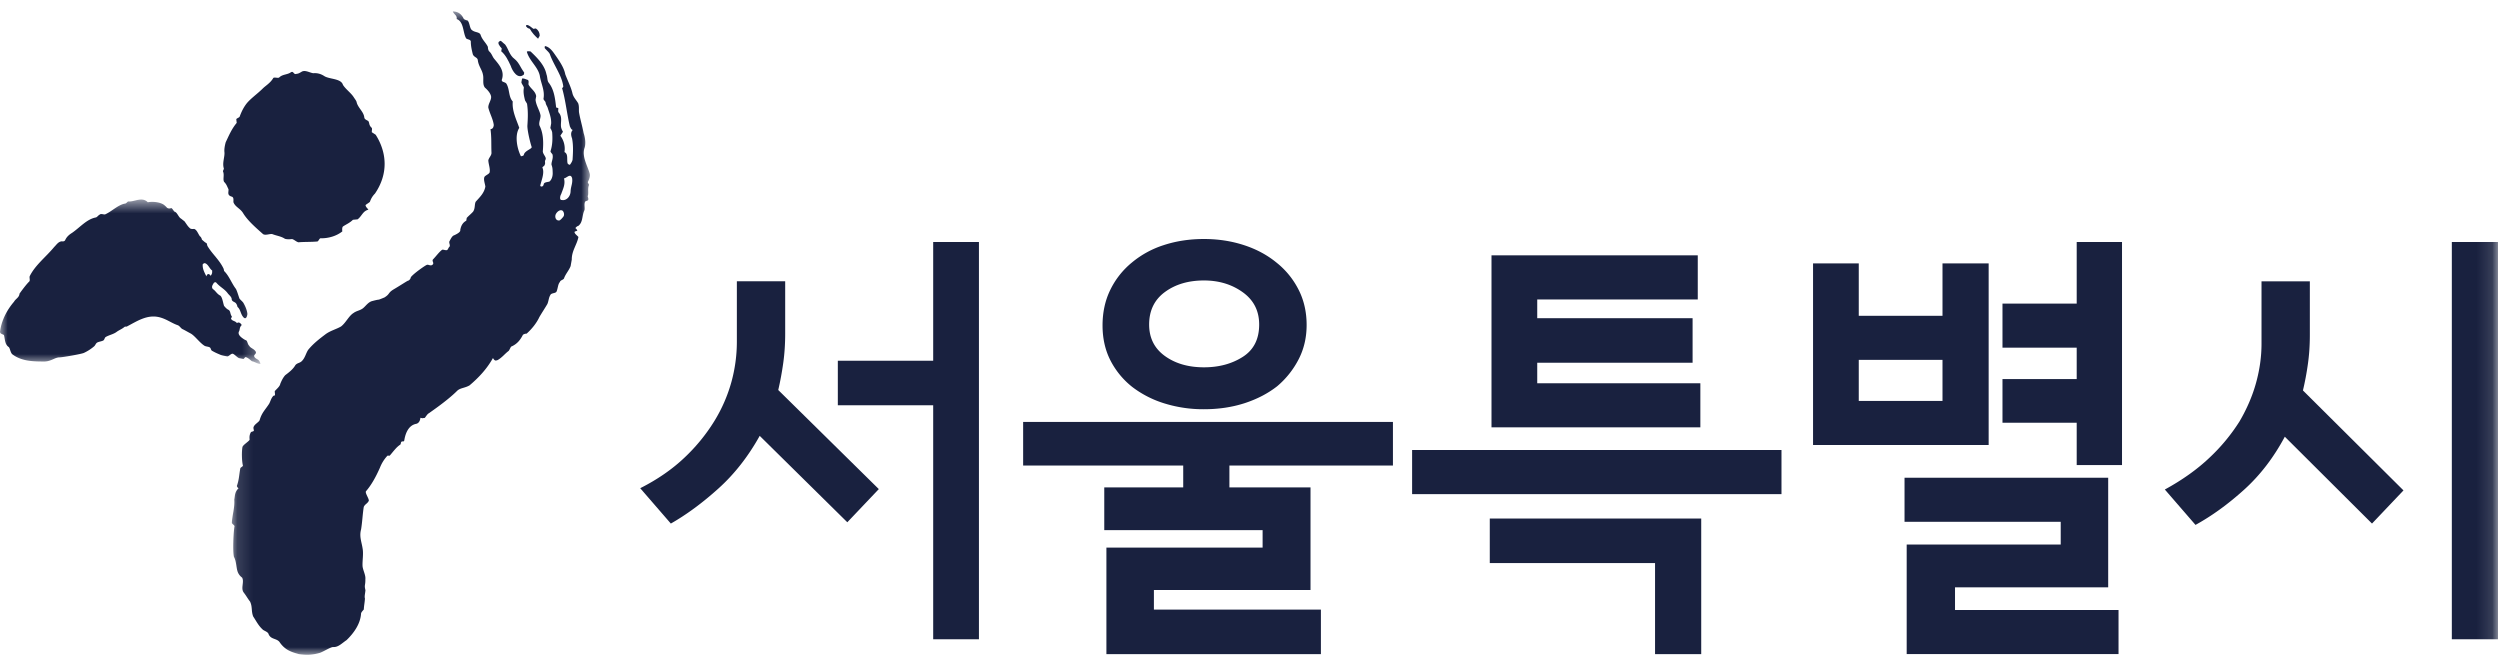 <svg xmlns="http://www.w3.org/2000/svg" xmlns:xlink="http://www.w3.org/1999/xlink" width="160" height="42" viewBox="0 0 160 42">
    <defs>
        <path id="a" d="M.134.824h22.917v41.17H.134z"/>
        <path id="c" d="M0 .613h16.673V11.13H0z"/>
        <path id="e" d="M0 42.046h159.871V.876H0z"/>
    </defs>
    <g fill="none" fill-rule="evenodd" transform="translate(0 -.142)">
        <path fill="#19213f" d="M22.643 6.37c.077.122.178.231.19.353.116.358.443.574.483.94.013.122.17.17.252.224.088.115.028.245.197.413.082.053.02.182.033.306.082.052.165.106.246.16.734 1.163.806 2.513-.046 3.765a1.312 1.312 0 0 0-.322.526c-.068.07-.212.144-.282.211.015.122.095.176.185.292-.369.096-.412.408-.693.62-.075.008-.225.02-.3.029-.207.205-.426.286-.638.43-.066.068-.047.252-.04.313-.35.28-.863.452-1.398.44-.073.008-.128.198-.202.205-.378.037-.835.018-1.211.052-.158-.045-.245-.16-.403-.208-.15.016-.301.028-.459-.016-.244-.165-.551-.196-.793-.296-.157-.048-.443.102-.606-.004-.506-.447-1.01-.891-1.288-1.36-.185-.29-.498-.382-.607-.68-.013-.124.044-.314-.115-.36-.314-.095-.183-.29-.203-.475-.094-.174-.11-.297-.28-.468-.095-.175.03-.434-.071-.67-.007-.06.061-.13.054-.19-.115-.36.071-.747.037-1.051-.02-.184.029-.435.083-.626.187-.387.366-.837.703-1.239a7.408 7.408 0 0 1-.026-.242c.066-.07.142-.076.21-.145.118-.319.241-.578.441-.842.267-.334.692-.622 1.034-.962.205-.204.494-.355.684-.683.07-.068.31.033.38-.035.204-.203.511-.171.723-.315.213-.144.17.168.39.085.15-.014.218-.081.362-.156.219-.083.464.078.698.117.224-.02.457.02.704.18.326.215 1.078.144 1.2.566.183.29.51.505.694.795"/>
        <g transform="translate(14.703 .051)">
            <mask id="b" fill="#fff">
                <use xlink:href="#a"/>
            </mask>
            <path fill="#19213f" d="M21.36 13.944c.067-.095.036-.285-.06-.369-.148-.093-.341.05-.427.214-.086.165-.02.426.204.413.052.013.209-.152.283-.258m.456-1.618c.01-.3.149-.519.095-.838-.105-.332-.346-.003-.518.02.097.39-.062.661-.18 1.004-.073.106-.126.401.043.378.267.06.55-.197.56-.564m-1.147-1.18c-.008-.19 0-.306-.075-.508-.02-.19.128-.401.063-.662-.042-.07-.138-.153-.126-.212.126-.401.137-.767.105-1.203-.032-.133-.074-.202-.117-.274l.053-.294c.01-.367-.107-.638-.213-.97-.031-.128-.128-.211-.149-.4-.042-.071-.138-.155-.129-.214.096-.532-.16-.957-.235-1.465-.118-.577-.66-.943-.83-1.534.008-.06.186-.035.24-.023.426.403.896.874 1.012 1.454.075.2.042.377.129.52.361.447.424 1.015.49 1.581-.01.059.107.023.149.095-.01.06-.032.178.01.248.277.307.107.636.161.956.032.13.074.201.116.272-.01.06-.148.215-.16.272.226.294.32.685.259 1.039.256.119.138.46.2.72.042.072.098.084.15.095.074-.106.148-.213.17-.331.031-.484.053-.91-.033-1.357-.073-.201-.097-.39.043-.544-.107-.023-.14-.154-.182-.225-.19-.78-.27-1.653-.499-2.45 0 0 .062-.046.076-.105-.082-.698-.608-1.355-.856-2.059-.04-.126-.242-.276-.337-.409l.014-.12c.27.037.474.301.615.502.282.404.606.852.69 1.301.15.401.37.824.459 1.215.059.261.246.43.37.648.07.203.034.378.051.568.077.452.212.888.297 1.337.107.33.151.707.043.992-.148.52.193 1.085.33 1.546.076.203-.02.426-.104.59-.01.06.085.144.073.201-.095.225-.02.426-.063.664-.063.046.075.199 0 .303-.063.05-.115.039-.18.086-.085.166-.011.366-.043.544-.17.329-.084.779-.403 1.015-.119.034-.129.095-.193.14.054.013.097.084.138.155-.064.046-.117.034-.18.082-.021.117.206.263.248.332-.086.475-.435.888-.425 1.443-.021.118-.054.295-.073.414-.108.283-.31.486-.416.767-.021.118-.244.13-.267.249-.138.153-.125.401-.223.626-.073.105-.233.072-.361.165-.148.211-.127.402-.223.625-.16.272-.355.565-.513.837-.181.39-.486.764-.815 1.06-.053-.01-.17.024-.234.07-.17.332-.365.582-.726.747-.054-.011-.134.245-.197.292-.25.188-.393.402-.695.58-.114.034-.177.083-.302-.13-.395.709-.924 1.263-1.497 1.749-.3.177-.604.157-.802.357-.654.65-1.692 1.341-1.81 1.436-.05-.01-.25.29-.25.29-.211.018-.09.038-.285-.008 0 0-.01.333-.275.389-.562.11-.71.772-.754 1.044-.022.137-.115.044-.18.1-.063.053-.022.135-.085.19-.244.153-.455.457-.659.688-.062.055-.104-.027-.168.03a2.42 2.42 0 0 0-.47.758c-.255.575-.536 1.09-.887 1.498-.087.098.199.483.177.613-.081.181-.244.212-.323.394-.073.45-.093.954-.17 1.43-.128.467.031.799.093 1.215.07.351-.019.803-.001 1.143.025.275.21.573.18.84.01.41-.083.354.005.698-.012.2-.077.399-.031.536-.017.27-.06.436-.074.704-.057.064-.173.191-.175.258-.041.672-.475 1.263-.93 1.704-.282.183-.527.463-.849.44-.161-.01-.701.336-.882.38-.477.135-.859.137-1.314.074-.505-.139-.905-.267-1.254-.79-.204-.232-.56-.146-.695-.504-.04-.14-.331-.214-.38-.289-.263-.238-.403-.531-.601-.829-.135-.357-.038-.601-.197-.947-.166-.213-.238-.363-.402-.575-.22-.282.05-.687-.112-.966a.792.792 0 0 1-.275-.355c-.106-.276-.082-.676-.243-.967-.09-.35-.032-1.614.034-1.956.012-.07-.181-.167-.17-.234.027-.49.194-.968.156-1.475.051-.272.026-.49.271-.723 0 0-.116-.096-.103-.163.142-.396.14-.701.217-1.111.013-.07.155-.11.169-.179-.079-.302-.082-.911-.032-1.185.027-.137.375-.34.456-.463.012-.067-.05-.243.08-.48.033-.058.125-.04.192-.095.01-.07-.034-.149-.022-.218.034-.204.376-.352.4-.488.134-.465.365-.658.606-1.037.088-.164.12-.342.262-.495.064-.046.096 0 .107-.06.01-.06-.018-.19-.01-.25.135-.154.323-.295.353-.472.094-.225.177-.389.312-.544.25-.19.5-.378.655-.649.134-.154.29-.119.427-.273.196-.202.248-.496.394-.709.344-.415.718-.697 1.091-.98.312-.239.708-.332 1.009-.51.31-.236.499-.683.8-.862.186-.141.405-.153.593-.295.187-.142.343-.414.623-.474.621-.165.177.012.759-.224.362-.224.213-.286.576-.51.603-.356.917-.582.968-.571.062-.046.123-.095.145-.213.145-.213.918-.76 1.033-.795.114-.035.25.118.383-.035.072-.107-.074-.2 0-.308.198-.201.387-.472.58-.614.062-.046.212.048.329.011.063-.046.085-.164.149-.21.074-.107-.064-.26.009-.369.086-.165.17-.33.288-.364.182-.083.426-.212.394-.342.041-.237.138-.462.383-.592.01-.057.022-.12.03-.178.14-.153.267-.247.406-.4.147-.212.083-.472.17-.638.275-.308.542-.554.617-.969-.021-.189-.139-.46-.053-.627.073-.104.307-.177.329-.293.042-.238-.076-.51-.086-.757.031-.178.222-.32.201-.508-.021-.496.01-.981-.063-1.488.169-.022.191-.143.211-.261-.042-.377-.256-.73-.35-1.122-.011-.247.19-.45.18-.695-.023-.19-.2-.415-.395-.58-.18-.224-.063-.567-.127-.825-.053-.319-.288-.558-.33-.934-.022-.189-.246-.178-.32-.379-.065-.259-.128-.52-.128-.827-.033-.13-.203-.106-.298-.188-.215-.355-.139-1.076-.608-1.24.042-.237-.17-.286-.245-.484.277 0 .532.118.692.46.042.07.202.107.255.12.14.152.129.518.278.613.19.165.478.104.553.307.106.33.352.507.47.778-.012.06.02.19.062.26.194.166.214.354.35.507.32.38.641.758.491 1.277-.093.225.192.165.28.306.213.354.126.829.404 1.135-.054.603.235 1.158.417 1.688-.31.485-.139 1.334.107 1.817 0 0 .17-.022.182-.082.052-.293.582-.393.497-.534-.107-.333-.267-1.022-.267-1.328.032-.487.053-.912-.022-1.42l-.127-.211c-.064-.26-.128-.522-.075-.816-.032-.13-.128-.21-.16-.343l.043-.236c.117-.035.266.059.372.084.097.08.01.246.053.318.171.282.426.401.48.72-.011.058-.032.177-.041.237.041.377.264.673.319.992.021.188-.137.46-.063.661.244.485.254 1.039.214 1.583-.044.236.254.424.169.589-.083.166.022.19-.064.356-.01.059-.127.093-.137.154.16.342-.081.86-.136 1.157-.01.058.183.122.222-.096.023-.13.245-.13.36-.164.13-.096.224-.32.213-.567" mask="url(#b)"/>
        </g>
        <path fill="#19213f" d="M32.931 3.918c.284.217.395.58.619.875l-.022.12c-.393.34-.735-.228-.842-.557-.158-.342-.318-.685-.608-.934l.035-.177c-.14-.154-.32-.377-.14-.46.074-.107.203.106.351.201.224.294.266.671.607.932M34.543 2.402c.003.06-.091.162-.104.22-.186-.171-.37-.346-.531-.636-.052-.016-.158-.043-.2-.116-.052-.015-.04-.072-.027-.13.17-.016.304.142.45.243.051.014.119-.03.17-.016.146.1.228.245.242.435"/>
        <g transform="translate(0 12.3)">
            <mask id="d" fill="#fff">
                <use xlink:href="#c"/>
            </mask>
            <path fill="#19213f" d="M13.576 5.302c0-.05.004-.098.004-.148-.173-.108-.25-.409-.472-.47-.043 0-.134.045-.136.093-.01.297.115.501.237.754.052-.195.185-.188.27-.037a.412.412 0 0 0 .097-.192M10.518.972c.05.044.127.11.167.163a.259.259 0 0 0 .267.023c.088.006.167.238.257.244.128.062.207.292.333.402.086.054.175.137.26.196.121.156.2.311.326.422.082.105.218.068.308.074.173.065.243.318.366.477.045.004.123.16.12.21.084.055.166.16.296.22.039.054.034.153.073.205.32.523.743.855 1.015 1.422 0 0 .035.103.033.152.332.324.477.784.763 1.155.078.153.15.407.222.611.083.107.169.163.249.27.12.208.235.466.26.715-.006.097-.07.39-.24.228-.206-.216-.185-.51-.395-.677a.501.501 0 0 0-.096-.23c-.085-.102-.237-.096-.273-.246.011-.148-.153-.269-.237-.372-.212-.305-.519-.42-.772-.73-.046 0-.09-.003-.138.043-.046.097-.185.24-.058.393.173.108.255.31.474.42.128.104.162.402.24.654.086.102.171.204.302.263.13.104.079.261.2.42-.003.05-.05.095-.055.143.08.158.259.12.382.28.095-.09.226-.02.304.124-.144.138-.108.24-.163.386-.15.234.19.46.403.577.135.01.116.257.243.366.078.156.299.174.418.382.038.103-.054.144-.106.239-.011.148.163.211.248.267.085.058.123.161.16.262-.138.038-.4-.145-.534-.158-.083-.037-.244-.231-.413-.269-.06-.014-.1.129-.163.115l-.256-.049c-.094-.016-.32-.268-.416-.283-.112-.02-.248.187-.356.168-.401-.068-.417-.096-.542-.149a3.517 3.517 0 0 1-.422-.207c-.087-.047-.063-.163-.144-.216-.081-.054-.255-.054-.337-.104-.321-.2-.624-.649-.898-.793-.18-.094-.332-.189-.533-.285-.1-.062-.168-.201-.291-.242-.376-.128-.679-.37-1.109-.492-.814-.234-1.49.239-2.152.584-.034 0-.103-.007-.14.019-.153.13-.333.2-.483.303-.206.166-.49.208-.718.342-.073.044-.08.177-.15.22-.108.064-.3.077-.406.142-.095.065-.108.179-.203.25-.188.155-.375.282-.63.403-.148.076-1.367.287-1.57.29-.315.004-.533.267-1.002.266-.713-.004-1.426-.018-2.019-.465-.125-.11-.148-.408-.232-.465-.256-.17-.231-.514-.304-.768-.083-.056-.261-.07-.25-.22.098-.735.458-1.402.897-1.91.103-.19.333-.269.351-.516 0 0 .395-.563.636-.79.052-.095-.026-.251.025-.345.364-.715 1.024-1.205 1.562-1.856.143-.136.246-.328.471-.358.092.007.178.015.23-.08.106-.239.295-.372.436-.46.516-.354.949-.89 1.538-.99.092-.042.143-.136.234-.18.098-.09.268.022.36-.02.438-.2.837-.627 1.287-.69.092-.04.144-.138.188-.133.4.034.87-.325 1.245.054.339-.07.844.001 1.057.185" mask="url(#d)"/>
        </g>
        <path fill="#19213f" d="M62.652 41.053h-2.928V26.08h-6.103V23.23h6.103v-7.6h2.928v25.423zm-6.408-9.609l-2.016 2.123-5.607-5.531c-.736 1.322-1.614 2.444-2.637 3.366-1.022.922-2.038 1.671-3.05 2.248l-1.96-2.263c1.103-.558 2.046-1.21 2.83-1.954a11.487 11.487 0 0 0 1.918-2.348 9.734 9.734 0 0 0 1.093-2.514 9.732 9.732 0 0 0 .344-2.514v-3.912h3.093v3.353c0 .652-.041 1.276-.124 1.872-.084.597-.19 1.173-.32 1.733l6.436 6.341zM80.587 20.913c0-.875-.35-1.565-1.05-2.067-.699-.504-1.526-.754-2.485-.754-.994 0-1.828.246-2.5.741-.671.493-1.007 1.187-1.007 2.08 0 .858.336 1.528 1.008 2.013.671.484 1.505.724 2.5.724.958 0 1.785-.222 2.485-.669.7-.446 1.049-1.137 1.049-2.068zm3.037.028c0 .801-.17 1.533-.51 2.193a5.604 5.604 0 0 1-1.366 1.72c-.59.464-1.286.827-2.086 1.089-.801.26-1.671.39-2.61.39a8.376 8.376 0 0 1-2.5-.364 6.556 6.556 0 0 1-2.084-1.06 5.151 5.151 0 0 1-1.395-1.69c-.34-.662-.51-1.412-.51-2.25 0-.837.164-1.598.496-2.276a5.188 5.188 0 0 1 1.381-1.748 6.06 6.06 0 0 1 2.044-1.117c.791-.26 1.648-.39 2.568-.39.903 0 1.755.13 2.555.39.801.26 1.495.634 2.085 1.117a5.214 5.214 0 0 1 1.408 1.72c.35.68.524 1.439.524 2.276zm5.524 8.996H78.682v1.397h5.191V37.9H73.85v1.257h10.688v2.849H70.81v-6.818h9.997v-1.117H70.673v-2.737h5.053v-1.397H65.481v-2.793h23.667v2.793zM108.823 27.49H95.456V16.485h13.201v2.821H98.383v1.202h9.943v2.849h-9.943v1.314h10.44v2.82zm.055 14.516h-2.955V36.18H95.346v-2.85h13.532v8.676zM90.376 31.765h23.639v-2.822h-23.64v2.822zM135.809 29.907h-2.9v-2.709h-4.75v-2.796h4.75v-2.01h-4.75v-2.821h4.75v-3.94h2.9v14.276zm-.223 12.097h-13.558v-7.012h9.858v-1.453h-9.996v-2.822h13.034v7.013h-9.803v1.453h10.465v2.821zM118.961 25.8h5.359v-2.625h-5.359V25.8zm8.313 2.822h-11.239V17h2.926v3.353h5.359v-3.353h2.954v11.62z"/>
        <mask id="f" fill="#fff">
            <use xlink:href="#e"/>
        </mask>
        <path fill="#19213f" d="M156.917 41.053h2.954V15.63h-2.954v25.423zm-3.094-9.525l-2.015 2.122-5.58-5.559c-.717 1.342-1.587 2.473-2.609 3.395-1.022.923-2.058 1.673-3.107 2.25l-1.962-2.265c1.123-.613 2.076-1.294 2.859-2.038a11.844 11.844 0 0 0 1.92-2.32c.479-.819.834-1.648 1.063-2.484.23-.84.345-1.668.345-2.488v-3.995h3.093v3.436c0 .653-.041 1.272-.125 1.858-.082.588-.188 1.15-.317 1.69l6.435 6.398z" mask="url(#f)"/>
    </g>
</svg>
